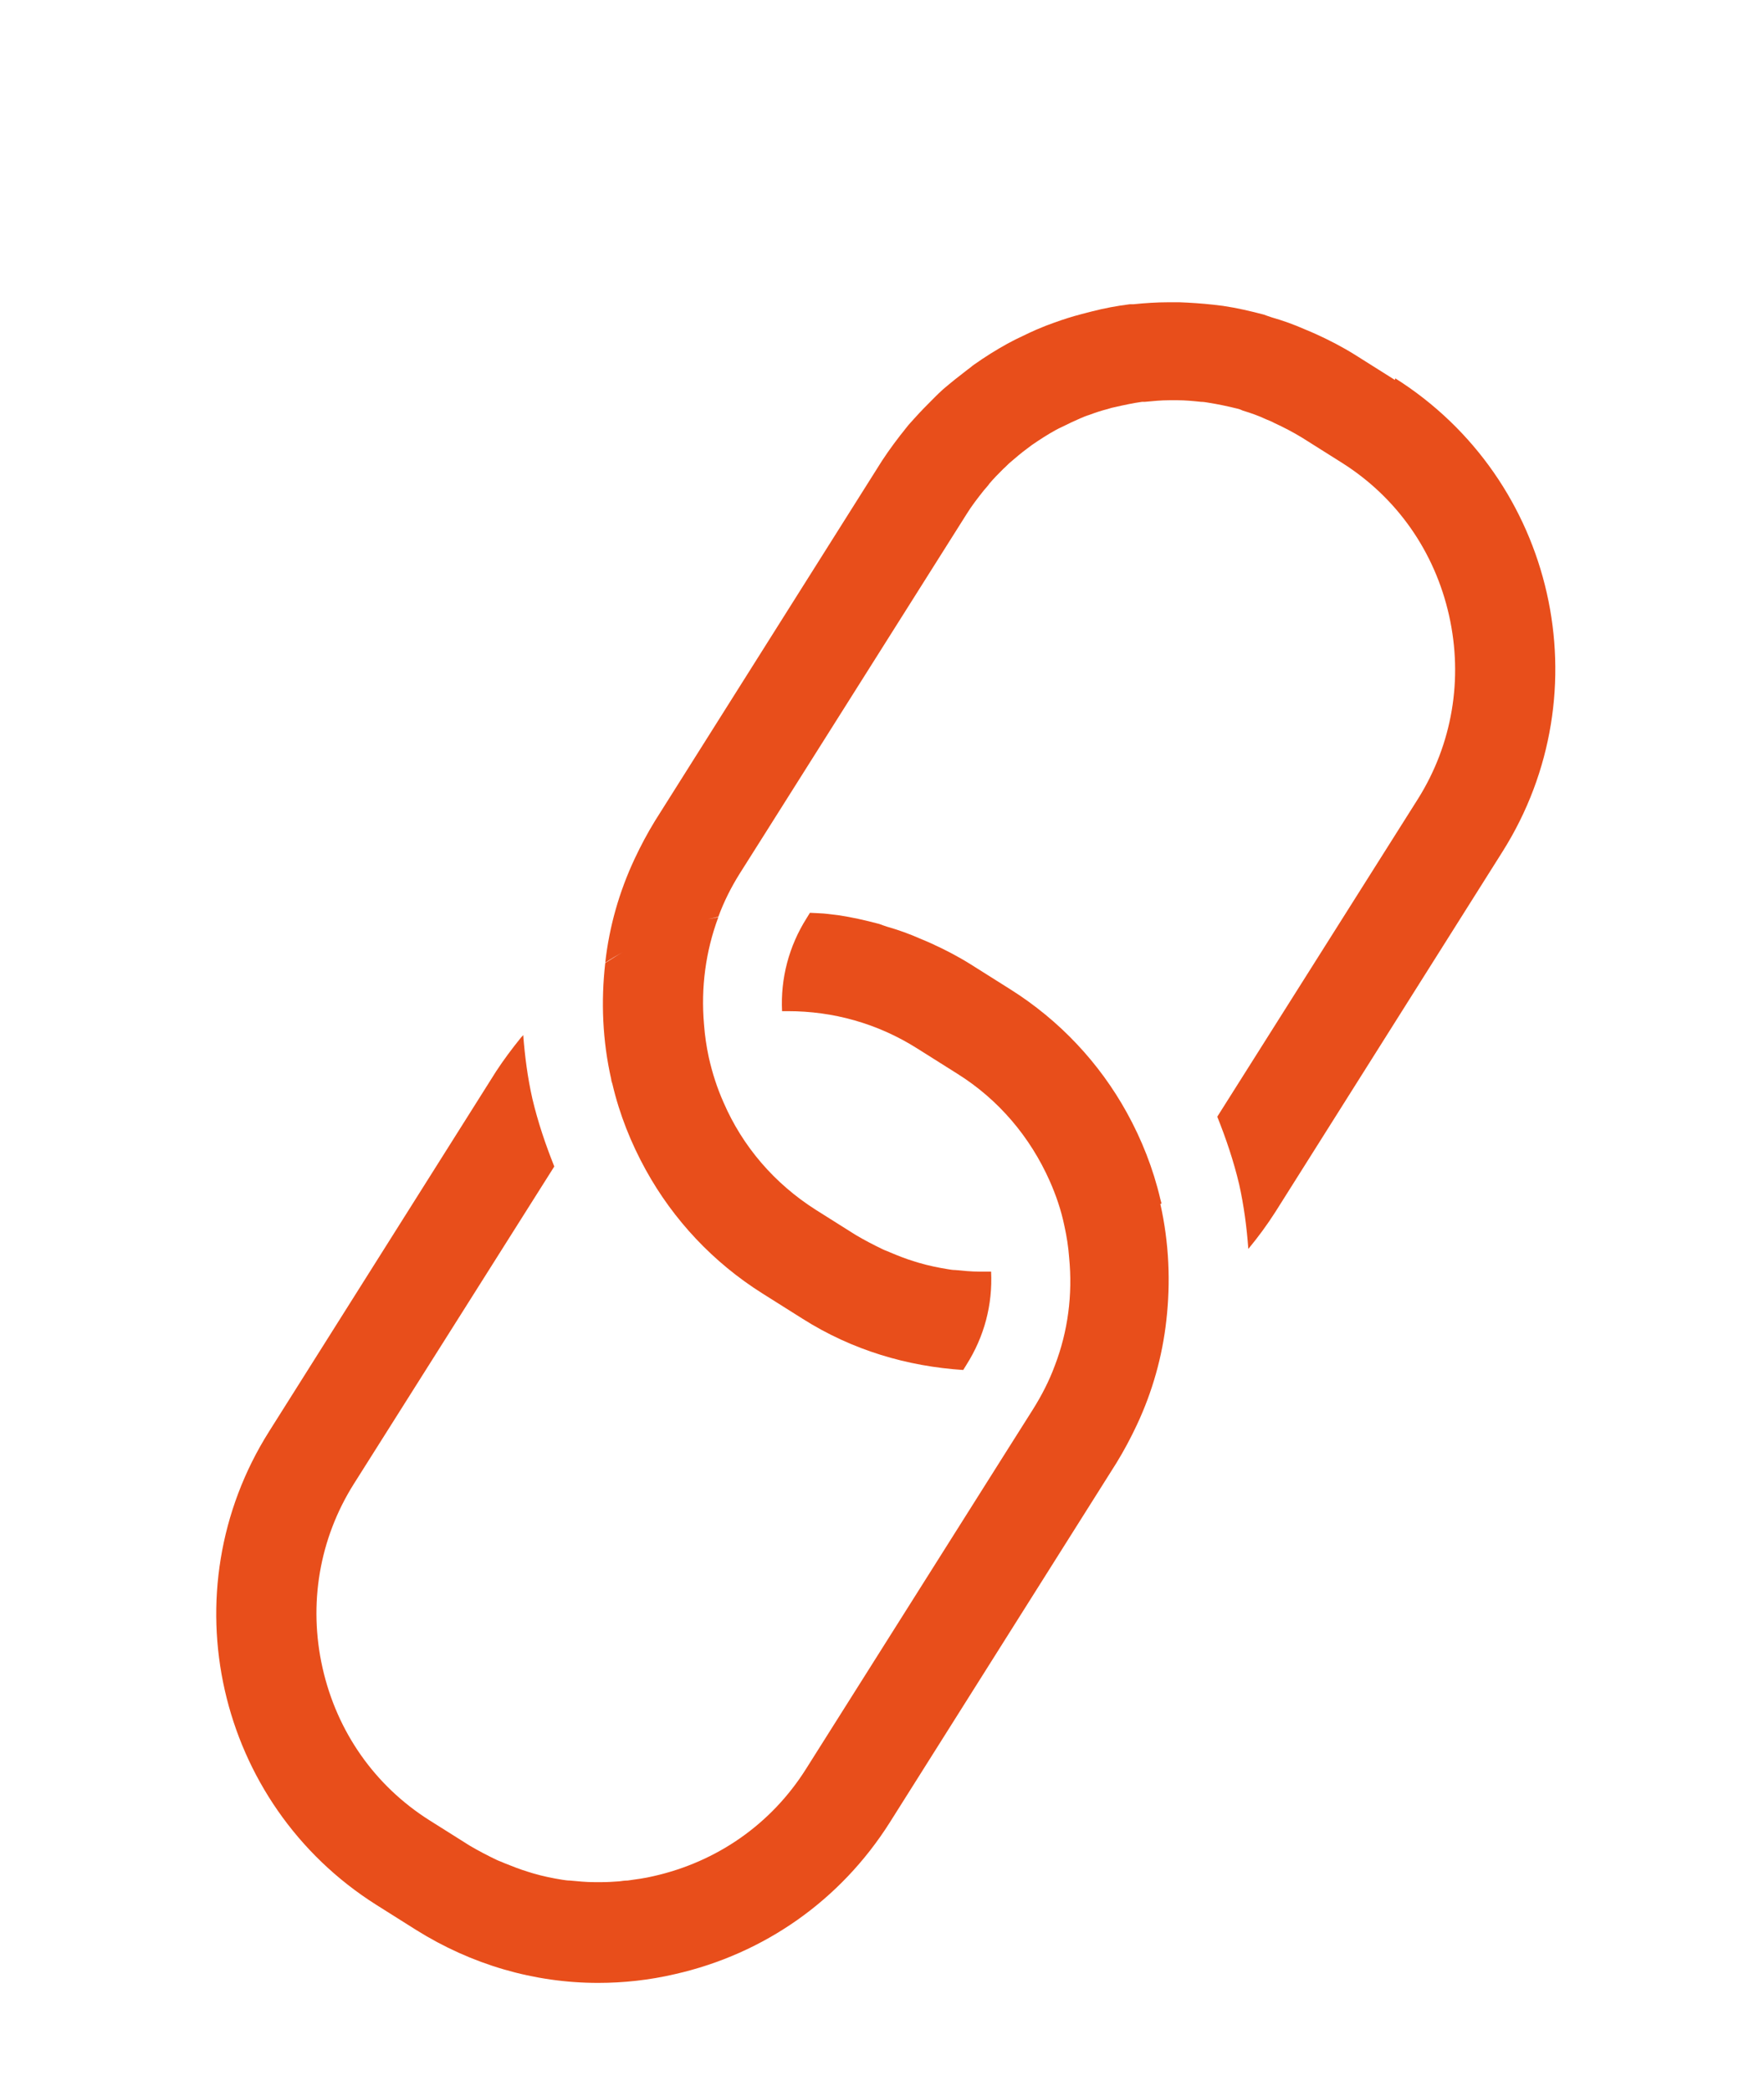 <?xml version="1.0" encoding="UTF-8"?>
<svg xmlns="http://www.w3.org/2000/svg" id="Ebene_1" data-name="Ebene 1" viewBox="0 0 44.3 52.5">
  <defs>
    <style>
      .cls-1 {
        fill: #e84e1b;
        stroke-width: 0px;
      }
    </style>
  </defs>
  <path class="cls-1" d="M35.03,9.54l-1-.63c-.32-.2-.65-.37-.98-.52-.09-.04-.18-.08-.28-.12-.27-.12-.55-.22-.83-.3-.07-.02-.14-.05-.2-.07-.34-.09-.69-.17-1.03-.22-.08-.01-.17-.02-.25-.03-.28-.03-.56-.05-.84-.06-.09,0-.19,0-.28,0-.29,0-.59.02-.88.05-.03,0-.06,0-.09,0-.32.04-.64.1-.95.18-.09.02-.18.05-.27.07-.23.06-.45.13-.67.21-.1.04-.2.07-.29.11-.23.09-.45.2-.68.31-.07.04-.14.07-.21.11-.29.16-.56.33-.83.52-.06.04-.11.09-.17.13-.21.16-.41.32-.61.49-.08.07-.16.15-.23.22-.17.17-.34.34-.5.52-.07.08-.14.15-.2.23-.21.26-.42.54-.61.83l-5.7,9.04c-.19.31-.36.63-.51.95-.39.83-.64,1.71-.74,2.61.14-.09.29-.18.44-.26-.15.08-.29.18-.44.27-.11.96-.07,1.95.15,2.92,0,.04.02.08.03.12.18.77.47,1.49.84,2.16.69,1.25,1.69,2.32,2.93,3.1l1,.63h0c1.26.8,2.65,1.2,4.04,1.29l.08-.13c.45-.71.66-1.51.62-2.34-.03,0-.06,0-.09,0-.03,0-.05,0-.08,0-.04,0-.08,0-.12,0-.2,0-.41-.02-.61-.04-.06,0-.12-.01-.18-.02-.25-.04-.49-.09-.73-.16-.04-.01-.09-.03-.13-.04-.2-.06-.4-.14-.59-.22-.06-.03-.13-.05-.19-.08-.23-.11-.46-.23-.68-.36l-1-.63c-1.04-.66-1.84-1.59-2.32-2.7-.16-.36-.28-.73-.37-1.13-.06-.28-.1-.55-.12-.83-.08-.92.04-1.83.36-2.69-.09.02-.17.03-.26.05.09-.02.17-.04.26-.06.14-.38.32-.74.54-1.09l.67-1.06,5.03-7.97c.13-.21.28-.4.43-.59.05-.06.1-.11.14-.17.11-.13.23-.25.35-.37.06-.05.11-.11.17-.16.14-.12.28-.24.43-.35.04-.03.08-.06.12-.09.19-.13.39-.26.59-.37.05-.03.1-.05.16-.08.16-.08.31-.15.47-.22.07-.03.14-.06.21-.08.16-.06.31-.11.47-.15.06-.02.13-.04.19-.05.22-.05.45-.1.67-.13.02,0,.04,0,.07,0,.21-.02.41-.04.62-.04.03,0,.05,0,.08,0,.04,0,.08,0,.12,0,.2,0,.4.02.59.04.06,0,.12.01.18.02.25.04.49.09.73.15.05.01.1.03.14.05.2.06.4.13.59.22.07.03.13.05.2.09.24.11.47.23.7.37l1,.63c1.38.87,2.33,2.23,2.69,3.83.36,1.6.08,3.24-.78,4.61l-5.04,7.98c.22.55.41,1.11.55,1.7.12.54.19,1.08.23,1.62.24-.29.47-.6.68-.93l5.7-9.04c2.54-4.02,1.33-9.35-2.69-11.89Z"></path>
  <path class="cls-1" d="M29.17,30.22s-.02-.07-.03-.11c-.18-.77-.47-1.5-.84-2.17-.69-1.25-1.69-2.32-2.93-3.1l-1-.63c-.32-.2-.65-.37-.98-.52-.09-.04-.18-.08-.28-.12-.27-.12-.55-.22-.83-.3-.07-.02-.14-.05-.2-.07-.34-.09-.69-.17-1.03-.22-.08-.01-.17-.02-.25-.03-.15-.02-.31-.02-.46-.03l-.08.13c-.45.71-.66,1.52-.62,2.34.05,0,.1,0,.15,0,1.12,0,2.24.3,3.25.94l1,.63c1.04.65,1.83,1.59,2.32,2.69.16.36.29.74.37,1.13.06.27.1.53.12.8.09.93-.03,1.85-.36,2.71-.14.38-.33.75-.55,1.1l-.67,1.06-5.03,7.97c-.87,1.38-2.23,2.33-3.83,2.69-.21.05-.43.08-.65.11-.07,0-.14.01-.21.02-.14.01-.29.02-.43.02-.03,0-.05,0-.08,0-.04,0-.08,0-.12,0-.2,0-.4-.02-.61-.04-.06,0-.12-.01-.19-.02-.25-.04-.49-.09-.73-.16-.04-.01-.09-.03-.13-.04-.2-.06-.4-.14-.6-.22-.06-.03-.13-.05-.19-.08-.23-.11-.46-.23-.68-.36l-1-.63c-1.38-.87-2.33-2.23-2.69-3.83-.36-1.6-.08-3.24.78-4.61l5.04-7.98c-.22-.55-.41-1.11-.55-1.7-.12-.53-.19-1.07-.23-1.6-.02.03-.05.05-.07.08-.21.26-.42.54-.61.83l-5.7,9.04c-2.54,4.02-1.33,9.35,2.69,11.89l1,.63c1.39.87,2.96,1.33,4.57,1.33.64,0,1.29-.07,1.93-.22,2.25-.51,4.16-1.86,5.39-3.8l5.7-9.04c.19-.31.36-.63.51-.95.39-.83.64-1.72.74-2.62.11-.96.07-1.95-.15-2.93Z"></path>
</svg>

